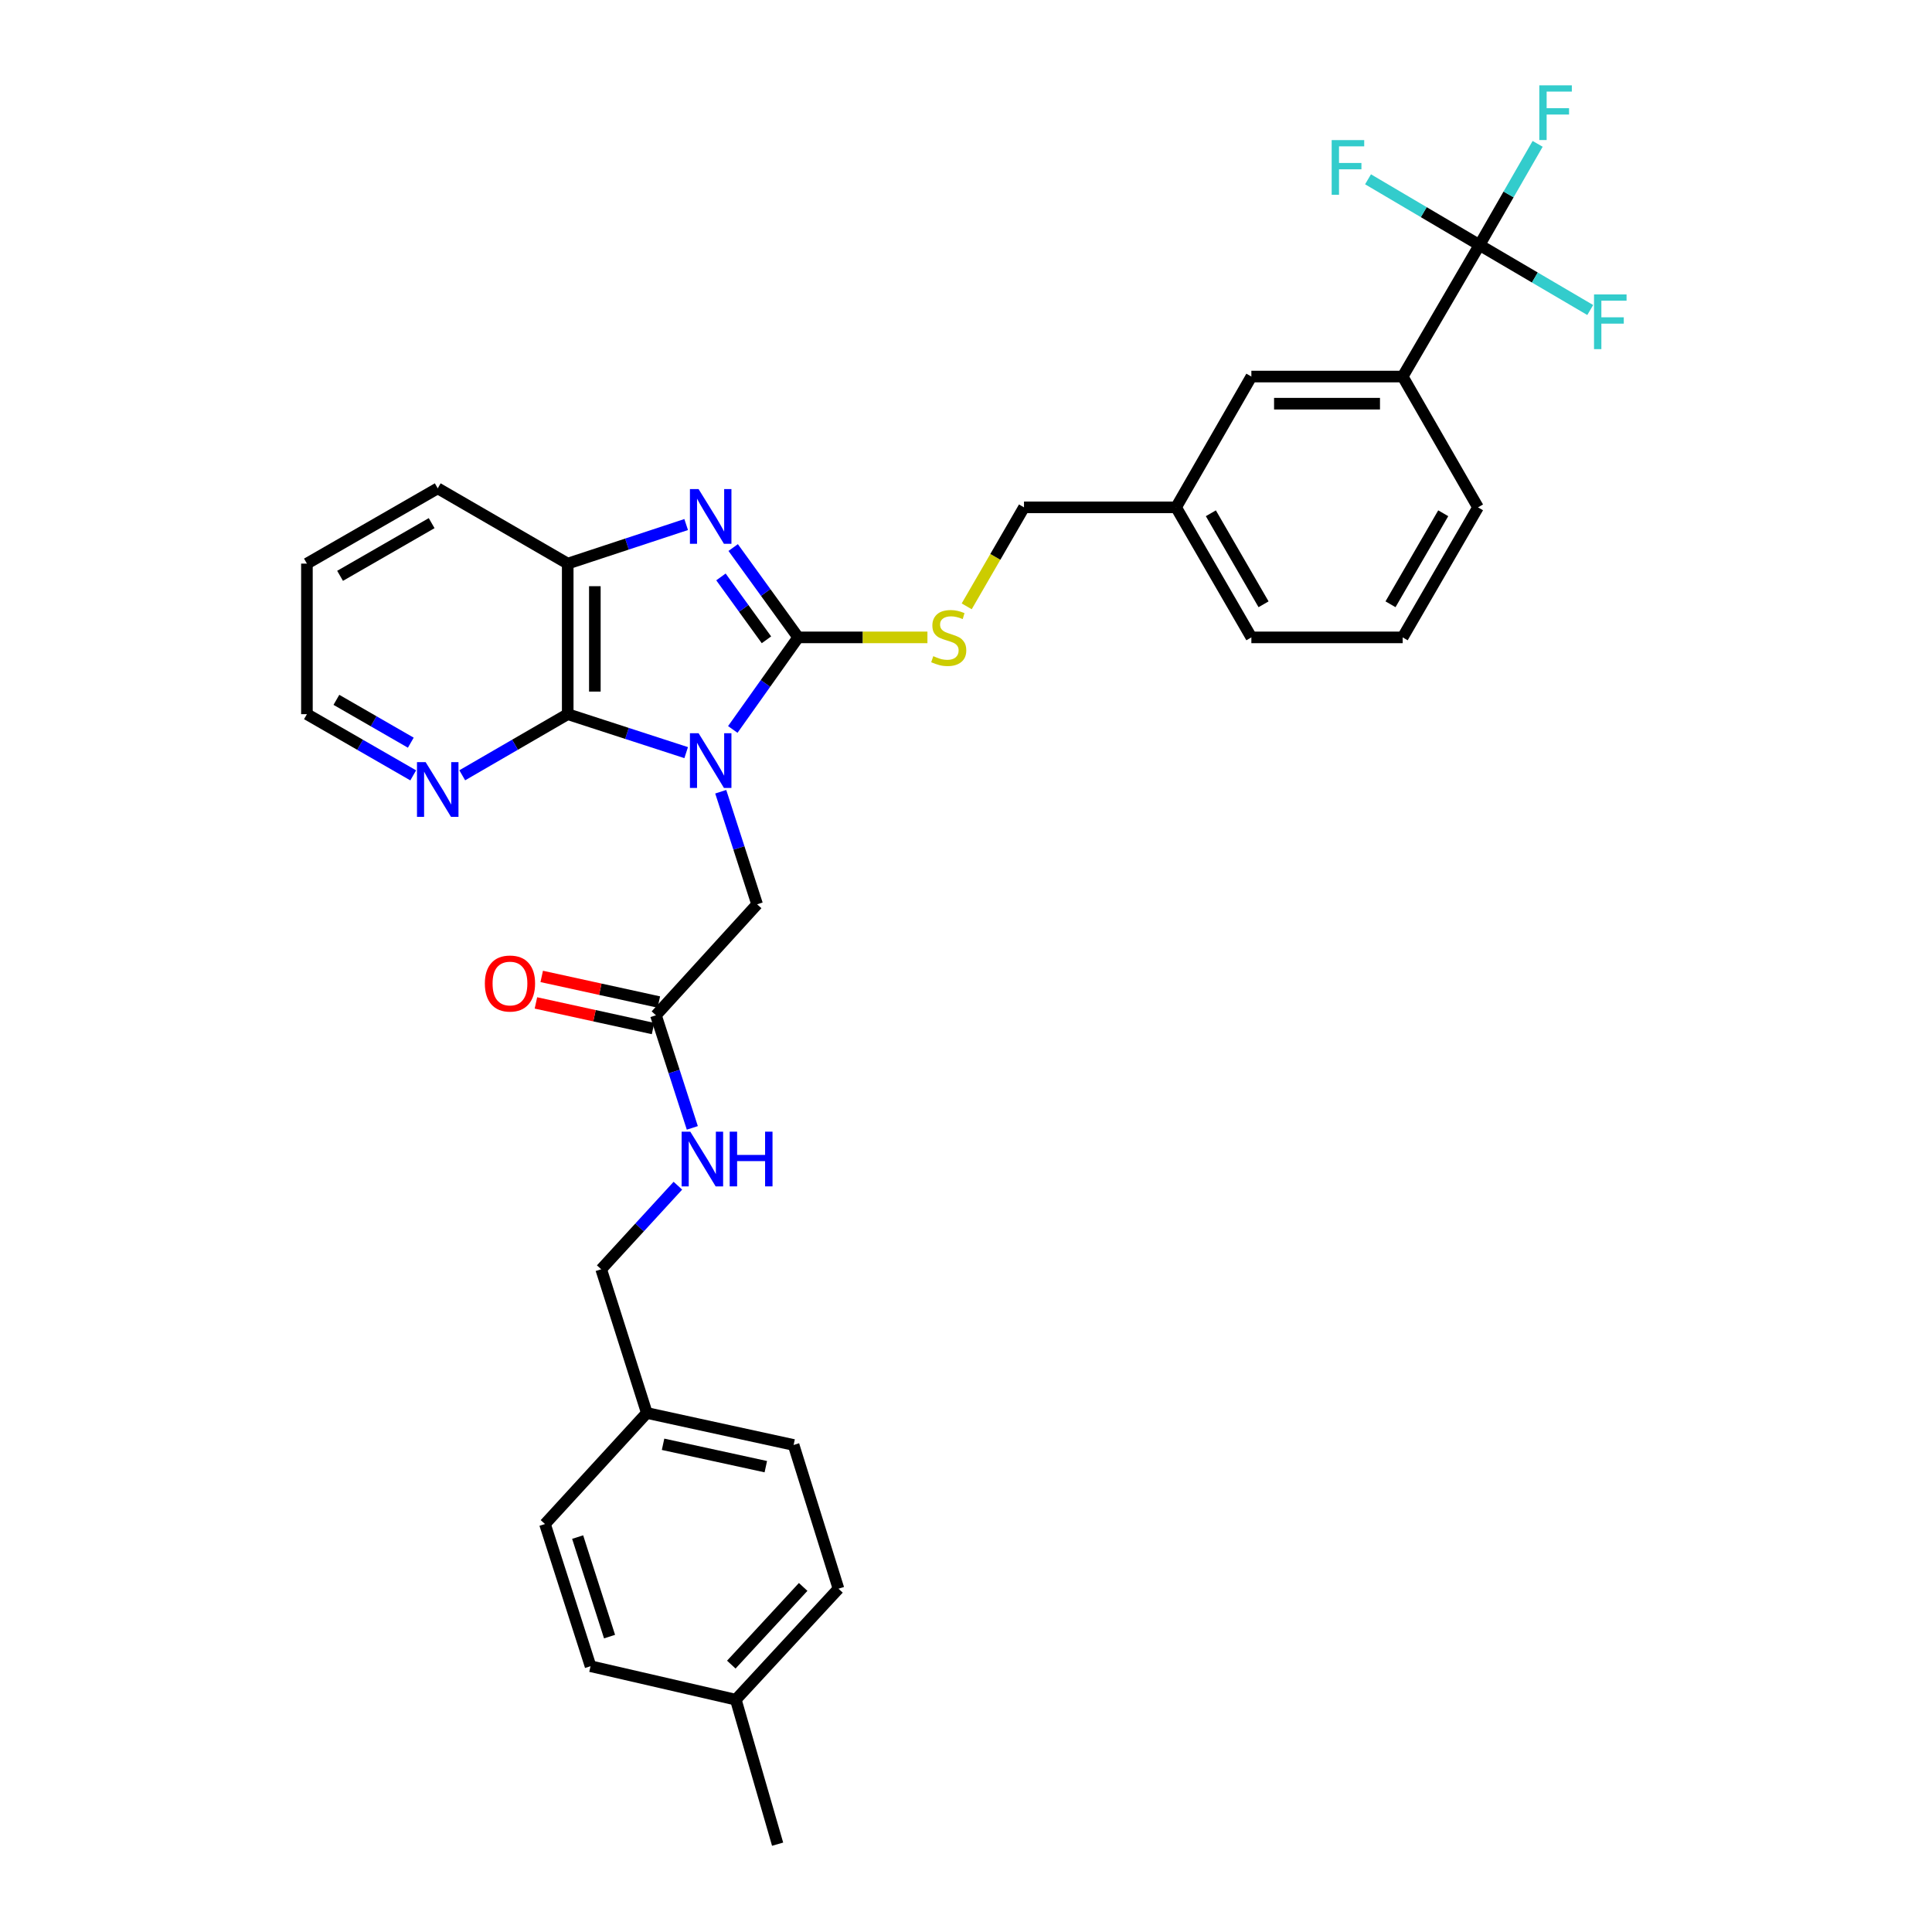 <?xml version='1.0' encoding='iso-8859-1'?>
<svg version='1.1' baseProfile='full'
              xmlns='http://www.w3.org/2000/svg'
                      xmlns:rdkit='http://www.rdkit.org/xml'
                      xmlns:xlink='http://www.w3.org/1999/xlink'
                  xml:space='preserve'
width='1000px' height='1000px' viewBox='0 0 1000 1000'>
<!-- END OF HEADER -->
<rect style='opacity:1.0;fill:#FFFFFF;stroke:none' width='1000' height='1000' x='0' y='0'> </rect>
<path class='bond-0' d='M 379.292,377.563 L 396.214,353.736' style='fill:none;fill-rule:evenodd;stroke:#0000FF;stroke-width:6px;stroke-linecap:butt;stroke-linejoin:miter;stroke-opacity:1' />
<path class='bond-0' d='M 396.214,353.736 L 413.137,329.909' style='fill:none;fill-rule:evenodd;stroke:#000000;stroke-width:6px;stroke-linecap:butt;stroke-linejoin:miter;stroke-opacity:1' />
<path class='bond-2' d='M 355.162,389.559 L 324.506,379.606' style='fill:none;fill-rule:evenodd;stroke:#0000FF;stroke-width:6px;stroke-linecap:butt;stroke-linejoin:miter;stroke-opacity:1' />
<path class='bond-2' d='M 324.506,379.606 L 293.851,369.652' style='fill:none;fill-rule:evenodd;stroke:#000000;stroke-width:6px;stroke-linecap:butt;stroke-linejoin:miter;stroke-opacity:1' />
<path class='bond-5' d='M 373.053,409.792 L 382.467,438.928' style='fill:none;fill-rule:evenodd;stroke:#0000FF;stroke-width:6px;stroke-linecap:butt;stroke-linejoin:miter;stroke-opacity:1' />
<path class='bond-5' d='M 382.467,438.928 L 391.88,468.064' style='fill:none;fill-rule:evenodd;stroke:#000000;stroke-width:6px;stroke-linecap:butt;stroke-linejoin:miter;stroke-opacity:1' />
<path class='bond-1' d='M 413.137,329.909 L 396.313,306.659' style='fill:none;fill-rule:evenodd;stroke:#000000;stroke-width:6px;stroke-linecap:butt;stroke-linejoin:miter;stroke-opacity:1' />
<path class='bond-1' d='M 396.313,306.659 L 379.49,283.409' style='fill:none;fill-rule:evenodd;stroke:#0000FF;stroke-width:6px;stroke-linecap:butt;stroke-linejoin:miter;stroke-opacity:1' />
<path class='bond-1' d='M 396.714,331.165 L 384.938,314.89' style='fill:none;fill-rule:evenodd;stroke:#000000;stroke-width:6px;stroke-linecap:butt;stroke-linejoin:miter;stroke-opacity:1' />
<path class='bond-1' d='M 384.938,314.89 L 373.162,298.615' style='fill:none;fill-rule:evenodd;stroke:#0000FF;stroke-width:6px;stroke-linecap:butt;stroke-linejoin:miter;stroke-opacity:1' />
<path class='bond-6' d='M 413.137,329.909 L 446.586,329.909' style='fill:none;fill-rule:evenodd;stroke:#000000;stroke-width:6px;stroke-linecap:butt;stroke-linejoin:miter;stroke-opacity:1' />
<path class='bond-6' d='M 446.586,329.909 L 480.036,329.909' style='fill:none;fill-rule:evenodd;stroke:#CCCC00;stroke-width:6px;stroke-linecap:butt;stroke-linejoin:miter;stroke-opacity:1' />
<path class='bond-32' d='M 355.159,271.502 L 324.505,281.614' style='fill:none;fill-rule:evenodd;stroke:#0000FF;stroke-width:6px;stroke-linecap:butt;stroke-linejoin:miter;stroke-opacity:1' />
<path class='bond-32' d='M 324.505,281.614 L 293.851,291.725' style='fill:none;fill-rule:evenodd;stroke:#000000;stroke-width:6px;stroke-linecap:butt;stroke-linejoin:miter;stroke-opacity:1' />
<path class='bond-4' d='M 293.851,369.652 L 293.851,291.725' style='fill:none;fill-rule:evenodd;stroke:#000000;stroke-width:6px;stroke-linecap:butt;stroke-linejoin:miter;stroke-opacity:1' />
<path class='bond-4' d='M 307.892,357.963 L 307.892,303.414' style='fill:none;fill-rule:evenodd;stroke:#000000;stroke-width:6px;stroke-linecap:butt;stroke-linejoin:miter;stroke-opacity:1' />
<path class='bond-9' d='M 293.851,369.652 L 266.553,385.471' style='fill:none;fill-rule:evenodd;stroke:#000000;stroke-width:6px;stroke-linecap:butt;stroke-linejoin:miter;stroke-opacity:1' />
<path class='bond-9' d='M 266.553,385.471 L 239.255,401.29' style='fill:none;fill-rule:evenodd;stroke:#0000FF;stroke-width:6px;stroke-linecap:butt;stroke-linejoin:miter;stroke-opacity:1' />
<path class='bond-3' d='M 765.776,126.821 L 726.024,194.905' style='fill:none;fill-rule:evenodd;stroke:#000000;stroke-width:6px;stroke-linecap:butt;stroke-linejoin:miter;stroke-opacity:1' />
<path class='bond-13' d='M 765.776,126.821 L 736.932,109.812' style='fill:none;fill-rule:evenodd;stroke:#000000;stroke-width:6px;stroke-linecap:butt;stroke-linejoin:miter;stroke-opacity:1' />
<path class='bond-13' d='M 736.932,109.812 L 708.089,92.803' style='fill:none;fill-rule:evenodd;stroke:#33CCCC;stroke-width:6px;stroke-linecap:butt;stroke-linejoin:miter;stroke-opacity:1' />
<path class='bond-14' d='M 765.776,126.821 L 794.439,143.643' style='fill:none;fill-rule:evenodd;stroke:#000000;stroke-width:6px;stroke-linecap:butt;stroke-linejoin:miter;stroke-opacity:1' />
<path class='bond-14' d='M 794.439,143.643 L 823.102,160.464' style='fill:none;fill-rule:evenodd;stroke:#33CCCC;stroke-width:6px;stroke-linecap:butt;stroke-linejoin:miter;stroke-opacity:1' />
<path class='bond-15' d='M 765.776,126.821 L 780.83,100.641' style='fill:none;fill-rule:evenodd;stroke:#000000;stroke-width:6px;stroke-linecap:butt;stroke-linejoin:miter;stroke-opacity:1' />
<path class='bond-15' d='M 780.83,100.641 L 795.883,74.46' style='fill:none;fill-rule:evenodd;stroke:#33CCCC;stroke-width:6px;stroke-linecap:butt;stroke-linejoin:miter;stroke-opacity:1' />
<path class='bond-25' d='M 293.851,291.725 L 226.571,252.761' style='fill:none;fill-rule:evenodd;stroke:#000000;stroke-width:6px;stroke-linecap:butt;stroke-linejoin:miter;stroke-opacity:1' />
<path class='bond-8' d='M 391.88,468.064 L 339.515,525.507' style='fill:none;fill-rule:evenodd;stroke:#000000;stroke-width:6px;stroke-linecap:butt;stroke-linejoin:miter;stroke-opacity:1' />
<path class='bond-16' d='M 500.362,313.845 L 515.191,288.225' style='fill:none;fill-rule:evenodd;stroke:#CCCC00;stroke-width:6px;stroke-linecap:butt;stroke-linejoin:miter;stroke-opacity:1' />
<path class='bond-16' d='M 515.191,288.225 L 530.02,262.606' style='fill:none;fill-rule:evenodd;stroke:#000000;stroke-width:6px;stroke-linecap:butt;stroke-linejoin:miter;stroke-opacity:1' />
<path class='bond-7' d='M 726.024,194.905 L 647.707,194.905' style='fill:none;fill-rule:evenodd;stroke:#000000;stroke-width:6px;stroke-linecap:butt;stroke-linejoin:miter;stroke-opacity:1' />
<path class='bond-7' d='M 714.277,208.946 L 659.455,208.946' style='fill:none;fill-rule:evenodd;stroke:#000000;stroke-width:6px;stroke-linecap:butt;stroke-linejoin:miter;stroke-opacity:1' />
<path class='bond-35' d='M 726.024,194.905 L 765.012,262.606' style='fill:none;fill-rule:evenodd;stroke:#000000;stroke-width:6px;stroke-linecap:butt;stroke-linejoin:miter;stroke-opacity:1' />
<path class='bond-10' d='M 339.515,525.507 L 348.929,554.651' style='fill:none;fill-rule:evenodd;stroke:#000000;stroke-width:6px;stroke-linecap:butt;stroke-linejoin:miter;stroke-opacity:1' />
<path class='bond-10' d='M 348.929,554.651 L 358.343,583.794' style='fill:none;fill-rule:evenodd;stroke:#0000FF;stroke-width:6px;stroke-linecap:butt;stroke-linejoin:miter;stroke-opacity:1' />
<path class='bond-12' d='M 341.015,518.649 L 310.703,512.021' style='fill:none;fill-rule:evenodd;stroke:#000000;stroke-width:6px;stroke-linecap:butt;stroke-linejoin:miter;stroke-opacity:1' />
<path class='bond-12' d='M 310.703,512.021 L 280.392,505.393' style='fill:none;fill-rule:evenodd;stroke:#FF0000;stroke-width:6px;stroke-linecap:butt;stroke-linejoin:miter;stroke-opacity:1' />
<path class='bond-12' d='M 338.015,532.366 L 307.704,525.738' style='fill:none;fill-rule:evenodd;stroke:#000000;stroke-width:6px;stroke-linecap:butt;stroke-linejoin:miter;stroke-opacity:1' />
<path class='bond-12' d='M 307.704,525.738 L 277.393,519.11' style='fill:none;fill-rule:evenodd;stroke:#FF0000;stroke-width:6px;stroke-linecap:butt;stroke-linejoin:miter;stroke-opacity:1' />
<path class='bond-28' d='M 213.878,401.331 L 186.37,385.492' style='fill:none;fill-rule:evenodd;stroke:#0000FF;stroke-width:6px;stroke-linecap:butt;stroke-linejoin:miter;stroke-opacity:1' />
<path class='bond-28' d='M 186.37,385.492 L 158.862,369.652' style='fill:none;fill-rule:evenodd;stroke:#000000;stroke-width:6px;stroke-linecap:butt;stroke-linejoin:miter;stroke-opacity:1' />
<path class='bond-28' d='M 212.632,384.411 L 193.376,373.324' style='fill:none;fill-rule:evenodd;stroke:#0000FF;stroke-width:6px;stroke-linecap:butt;stroke-linejoin:miter;stroke-opacity:1' />
<path class='bond-28' d='M 193.376,373.324 L 174.121,362.236' style='fill:none;fill-rule:evenodd;stroke:#000000;stroke-width:6px;stroke-linecap:butt;stroke-linejoin:miter;stroke-opacity:1' />
<path class='bond-18' d='M 350.872,613.72 L 331.024,635.345' style='fill:none;fill-rule:evenodd;stroke:#0000FF;stroke-width:6px;stroke-linecap:butt;stroke-linejoin:miter;stroke-opacity:1' />
<path class='bond-18' d='M 331.024,635.345 L 311.176,656.97' style='fill:none;fill-rule:evenodd;stroke:#000000;stroke-width:6px;stroke-linecap:butt;stroke-linejoin:miter;stroke-opacity:1' />
<path class='bond-11' d='M 647.707,194.905 L 608.743,262.606' style='fill:none;fill-rule:evenodd;stroke:#000000;stroke-width:6px;stroke-linecap:butt;stroke-linejoin:miter;stroke-opacity:1' />
<path class='bond-17' d='M 530.02,262.606 L 608.743,262.606' style='fill:none;fill-rule:evenodd;stroke:#000000;stroke-width:6px;stroke-linecap:butt;stroke-linejoin:miter;stroke-opacity:1' />
<path class='bond-29' d='M 608.743,262.606 L 647.707,329.909' style='fill:none;fill-rule:evenodd;stroke:#000000;stroke-width:6px;stroke-linecap:butt;stroke-linejoin:miter;stroke-opacity:1' />
<path class='bond-29' d='M 626.739,265.666 L 654.014,312.778' style='fill:none;fill-rule:evenodd;stroke:#000000;stroke-width:6px;stroke-linecap:butt;stroke-linejoin:miter;stroke-opacity:1' />
<path class='bond-19' d='M 311.176,656.97 L 334.796,731.356' style='fill:none;fill-rule:evenodd;stroke:#000000;stroke-width:6px;stroke-linecap:butt;stroke-linejoin:miter;stroke-opacity:1' />
<path class='bond-21' d='M 334.796,731.356 L 282.08,788.838' style='fill:none;fill-rule:evenodd;stroke:#000000;stroke-width:6px;stroke-linecap:butt;stroke-linejoin:miter;stroke-opacity:1' />
<path class='bond-22' d='M 334.796,731.356 L 410.765,747.909' style='fill:none;fill-rule:evenodd;stroke:#000000;stroke-width:6px;stroke-linecap:butt;stroke-linejoin:miter;stroke-opacity:1' />
<path class='bond-22' d='M 343.202,747.558 L 396.381,759.145' style='fill:none;fill-rule:evenodd;stroke:#000000;stroke-width:6px;stroke-linecap:butt;stroke-linejoin:miter;stroke-opacity:1' />
<path class='bond-20' d='M 380.858,879.754 L 433.995,822.311' style='fill:none;fill-rule:evenodd;stroke:#000000;stroke-width:6px;stroke-linecap:butt;stroke-linejoin:miter;stroke-opacity:1' />
<path class='bond-20' d='M 378.521,861.603 L 415.717,821.392' style='fill:none;fill-rule:evenodd;stroke:#000000;stroke-width:6px;stroke-linecap:butt;stroke-linejoin:miter;stroke-opacity:1' />
<path class='bond-30' d='M 380.858,879.754 L 402.489,954.545' style='fill:none;fill-rule:evenodd;stroke:#000000;stroke-width:6px;stroke-linecap:butt;stroke-linejoin:miter;stroke-opacity:1' />
<path class='bond-34' d='M 380.858,879.754 L 305.668,862.429' style='fill:none;fill-rule:evenodd;stroke:#000000;stroke-width:6px;stroke-linecap:butt;stroke-linejoin:miter;stroke-opacity:1' />
<path class='bond-24' d='M 282.08,788.838 L 305.668,862.429' style='fill:none;fill-rule:evenodd;stroke:#000000;stroke-width:6px;stroke-linecap:butt;stroke-linejoin:miter;stroke-opacity:1' />
<path class='bond-24' d='M 298.989,795.591 L 315.501,847.104' style='fill:none;fill-rule:evenodd;stroke:#000000;stroke-width:6px;stroke-linecap:butt;stroke-linejoin:miter;stroke-opacity:1' />
<path class='bond-23' d='M 410.765,747.909 L 433.995,822.311' style='fill:none;fill-rule:evenodd;stroke:#000000;stroke-width:6px;stroke-linecap:butt;stroke-linejoin:miter;stroke-opacity:1' />
<path class='bond-33' d='M 226.571,252.761 L 158.862,291.725' style='fill:none;fill-rule:evenodd;stroke:#000000;stroke-width:6px;stroke-linecap:butt;stroke-linejoin:miter;stroke-opacity:1' />
<path class='bond-33' d='M 223.418,270.776 L 176.022,298.05' style='fill:none;fill-rule:evenodd;stroke:#000000;stroke-width:6px;stroke-linecap:butt;stroke-linejoin:miter;stroke-opacity:1' />
<path class='bond-26' d='M 765.012,262.606 L 726.024,329.909' style='fill:none;fill-rule:evenodd;stroke:#000000;stroke-width:6px;stroke-linecap:butt;stroke-linejoin:miter;stroke-opacity:1' />
<path class='bond-26' d='M 747.014,265.663 L 719.723,312.775' style='fill:none;fill-rule:evenodd;stroke:#000000;stroke-width:6px;stroke-linecap:butt;stroke-linejoin:miter;stroke-opacity:1' />
<path class='bond-27' d='M 726.024,329.909 L 647.707,329.909' style='fill:none;fill-rule:evenodd;stroke:#000000;stroke-width:6px;stroke-linecap:butt;stroke-linejoin:miter;stroke-opacity:1' />
<path class='bond-31' d='M 158.862,369.652 L 158.862,291.725' style='fill:none;fill-rule:evenodd;stroke:#000000;stroke-width:6px;stroke-linecap:butt;stroke-linejoin:miter;stroke-opacity:1' />
<path  class='atom-0' d='M 361.587 379.518
L 370.867 394.518
Q 371.787 395.998, 373.267 398.678
Q 374.747 401.358, 374.827 401.518
L 374.827 379.518
L 378.587 379.518
L 378.587 407.838
L 374.707 407.838
L 364.747 391.438
Q 363.587 389.518, 362.347 387.318
Q 361.147 385.118, 360.787 384.438
L 360.787 407.838
L 357.107 407.838
L 357.107 379.518
L 361.587 379.518
' fill='#0000FF'/>
<path  class='atom-2' d='M 361.587 253.157
L 370.867 268.157
Q 371.787 269.637, 373.267 272.317
Q 374.747 274.997, 374.827 275.157
L 374.827 253.157
L 378.587 253.157
L 378.587 281.477
L 374.707 281.477
L 364.747 265.077
Q 363.587 263.157, 362.347 260.957
Q 361.147 258.757, 360.787 258.077
L 360.787 281.477
L 357.107 281.477
L 357.107 253.157
L 361.587 253.157
' fill='#0000FF'/>
<path  class='atom-7' d='M 483.064 339.629
Q 483.384 339.749, 484.704 340.309
Q 486.024 340.869, 487.464 341.229
Q 488.944 341.549, 490.384 341.549
Q 493.064 341.549, 494.624 340.269
Q 496.184 338.949, 496.184 336.669
Q 496.184 335.109, 495.384 334.149
Q 494.624 333.189, 493.424 332.669
Q 492.224 332.149, 490.224 331.549
Q 487.704 330.789, 486.184 330.069
Q 484.704 329.349, 483.624 327.829
Q 482.584 326.309, 482.584 323.749
Q 482.584 320.189, 484.984 317.989
Q 487.424 315.789, 492.224 315.789
Q 495.504 315.789, 499.224 317.349
L 498.304 320.429
Q 494.904 319.029, 492.344 319.029
Q 489.584 319.029, 488.064 320.189
Q 486.544 321.309, 486.584 323.269
Q 486.584 324.789, 487.344 325.709
Q 488.144 326.629, 489.264 327.149
Q 490.424 327.669, 492.344 328.269
Q 494.904 329.069, 496.424 329.869
Q 497.944 330.669, 499.024 332.309
Q 500.144 333.909, 500.144 336.669
Q 500.144 340.589, 497.504 342.709
Q 494.904 344.789, 490.544 344.789
Q 488.024 344.789, 486.104 344.229
Q 484.224 343.709, 481.984 342.789
L 483.064 339.629
' fill='#CCCC00'/>
<path  class='atom-10' d='M 220.311 394.48
L 229.591 409.48
Q 230.511 410.96, 231.991 413.64
Q 233.471 416.32, 233.551 416.48
L 233.551 394.48
L 237.311 394.48
L 237.311 422.8
L 233.431 422.8
L 223.471 406.4
Q 222.311 404.48, 221.071 402.28
Q 219.871 400.08, 219.511 399.4
L 219.511 422.8
L 215.831 422.8
L 215.831 394.48
L 220.311 394.48
' fill='#0000FF'/>
<path  class='atom-11' d='M 357.289 585.749
L 366.569 600.749
Q 367.489 602.229, 368.969 604.909
Q 370.449 607.589, 370.529 607.749
L 370.529 585.749
L 374.289 585.749
L 374.289 614.069
L 370.409 614.069
L 360.449 597.669
Q 359.289 595.749, 358.049 593.549
Q 356.849 591.349, 356.489 590.669
L 356.489 614.069
L 352.809 614.069
L 352.809 585.749
L 357.289 585.749
' fill='#0000FF'/>
<path  class='atom-11' d='M 377.689 585.749
L 381.529 585.749
L 381.529 597.789
L 396.009 597.789
L 396.009 585.749
L 399.849 585.749
L 399.849 614.069
L 396.009 614.069
L 396.009 600.989
L 381.529 600.989
L 381.529 614.069
L 377.689 614.069
L 377.689 585.749
' fill='#0000FF'/>
<path  class='atom-13' d='M 250.959 509.066
Q 250.959 502.266, 254.319 498.466
Q 257.679 494.666, 263.959 494.666
Q 270.239 494.666, 273.599 498.466
Q 276.959 502.266, 276.959 509.066
Q 276.959 515.946, 273.559 519.866
Q 270.159 523.746, 263.959 523.746
Q 257.719 523.746, 254.319 519.866
Q 250.959 515.986, 250.959 509.066
M 263.959 520.546
Q 268.279 520.546, 270.599 517.666
Q 272.959 514.746, 272.959 509.066
Q 272.959 503.506, 270.599 500.706
Q 268.279 497.866, 263.959 497.866
Q 259.639 497.866, 257.279 500.666
Q 254.959 503.466, 254.959 509.066
Q 254.959 514.786, 257.279 517.666
Q 259.639 520.546, 263.959 520.546
' fill='#FF0000'/>
<path  class='atom-14' d='M 689.273 72.512
L 706.113 72.512
L 706.113 75.752
L 693.073 75.752
L 693.073 84.352
L 704.673 84.352
L 704.673 87.632
L 693.073 87.632
L 693.073 100.832
L 689.273 100.832
L 689.273 72.512
' fill='#33CCCC'/>
<path  class='atom-15' d='M 825.065 152.397
L 841.905 152.397
L 841.905 155.637
L 828.865 155.637
L 828.865 164.237
L 840.465 164.237
L 840.465 167.517
L 828.865 167.517
L 828.865 180.717
L 825.065 180.717
L 825.065 152.397
' fill='#33CCCC'/>
<path  class='atom-16' d='M 796.741 44.165
L 813.581 44.165
L 813.581 47.405
L 800.541 47.405
L 800.541 56.005
L 812.141 56.005
L 812.141 59.285
L 800.541 59.285
L 800.541 72.485
L 796.741 72.485
L 796.741 44.165
' fill='#33CCCC'/>
</svg>
